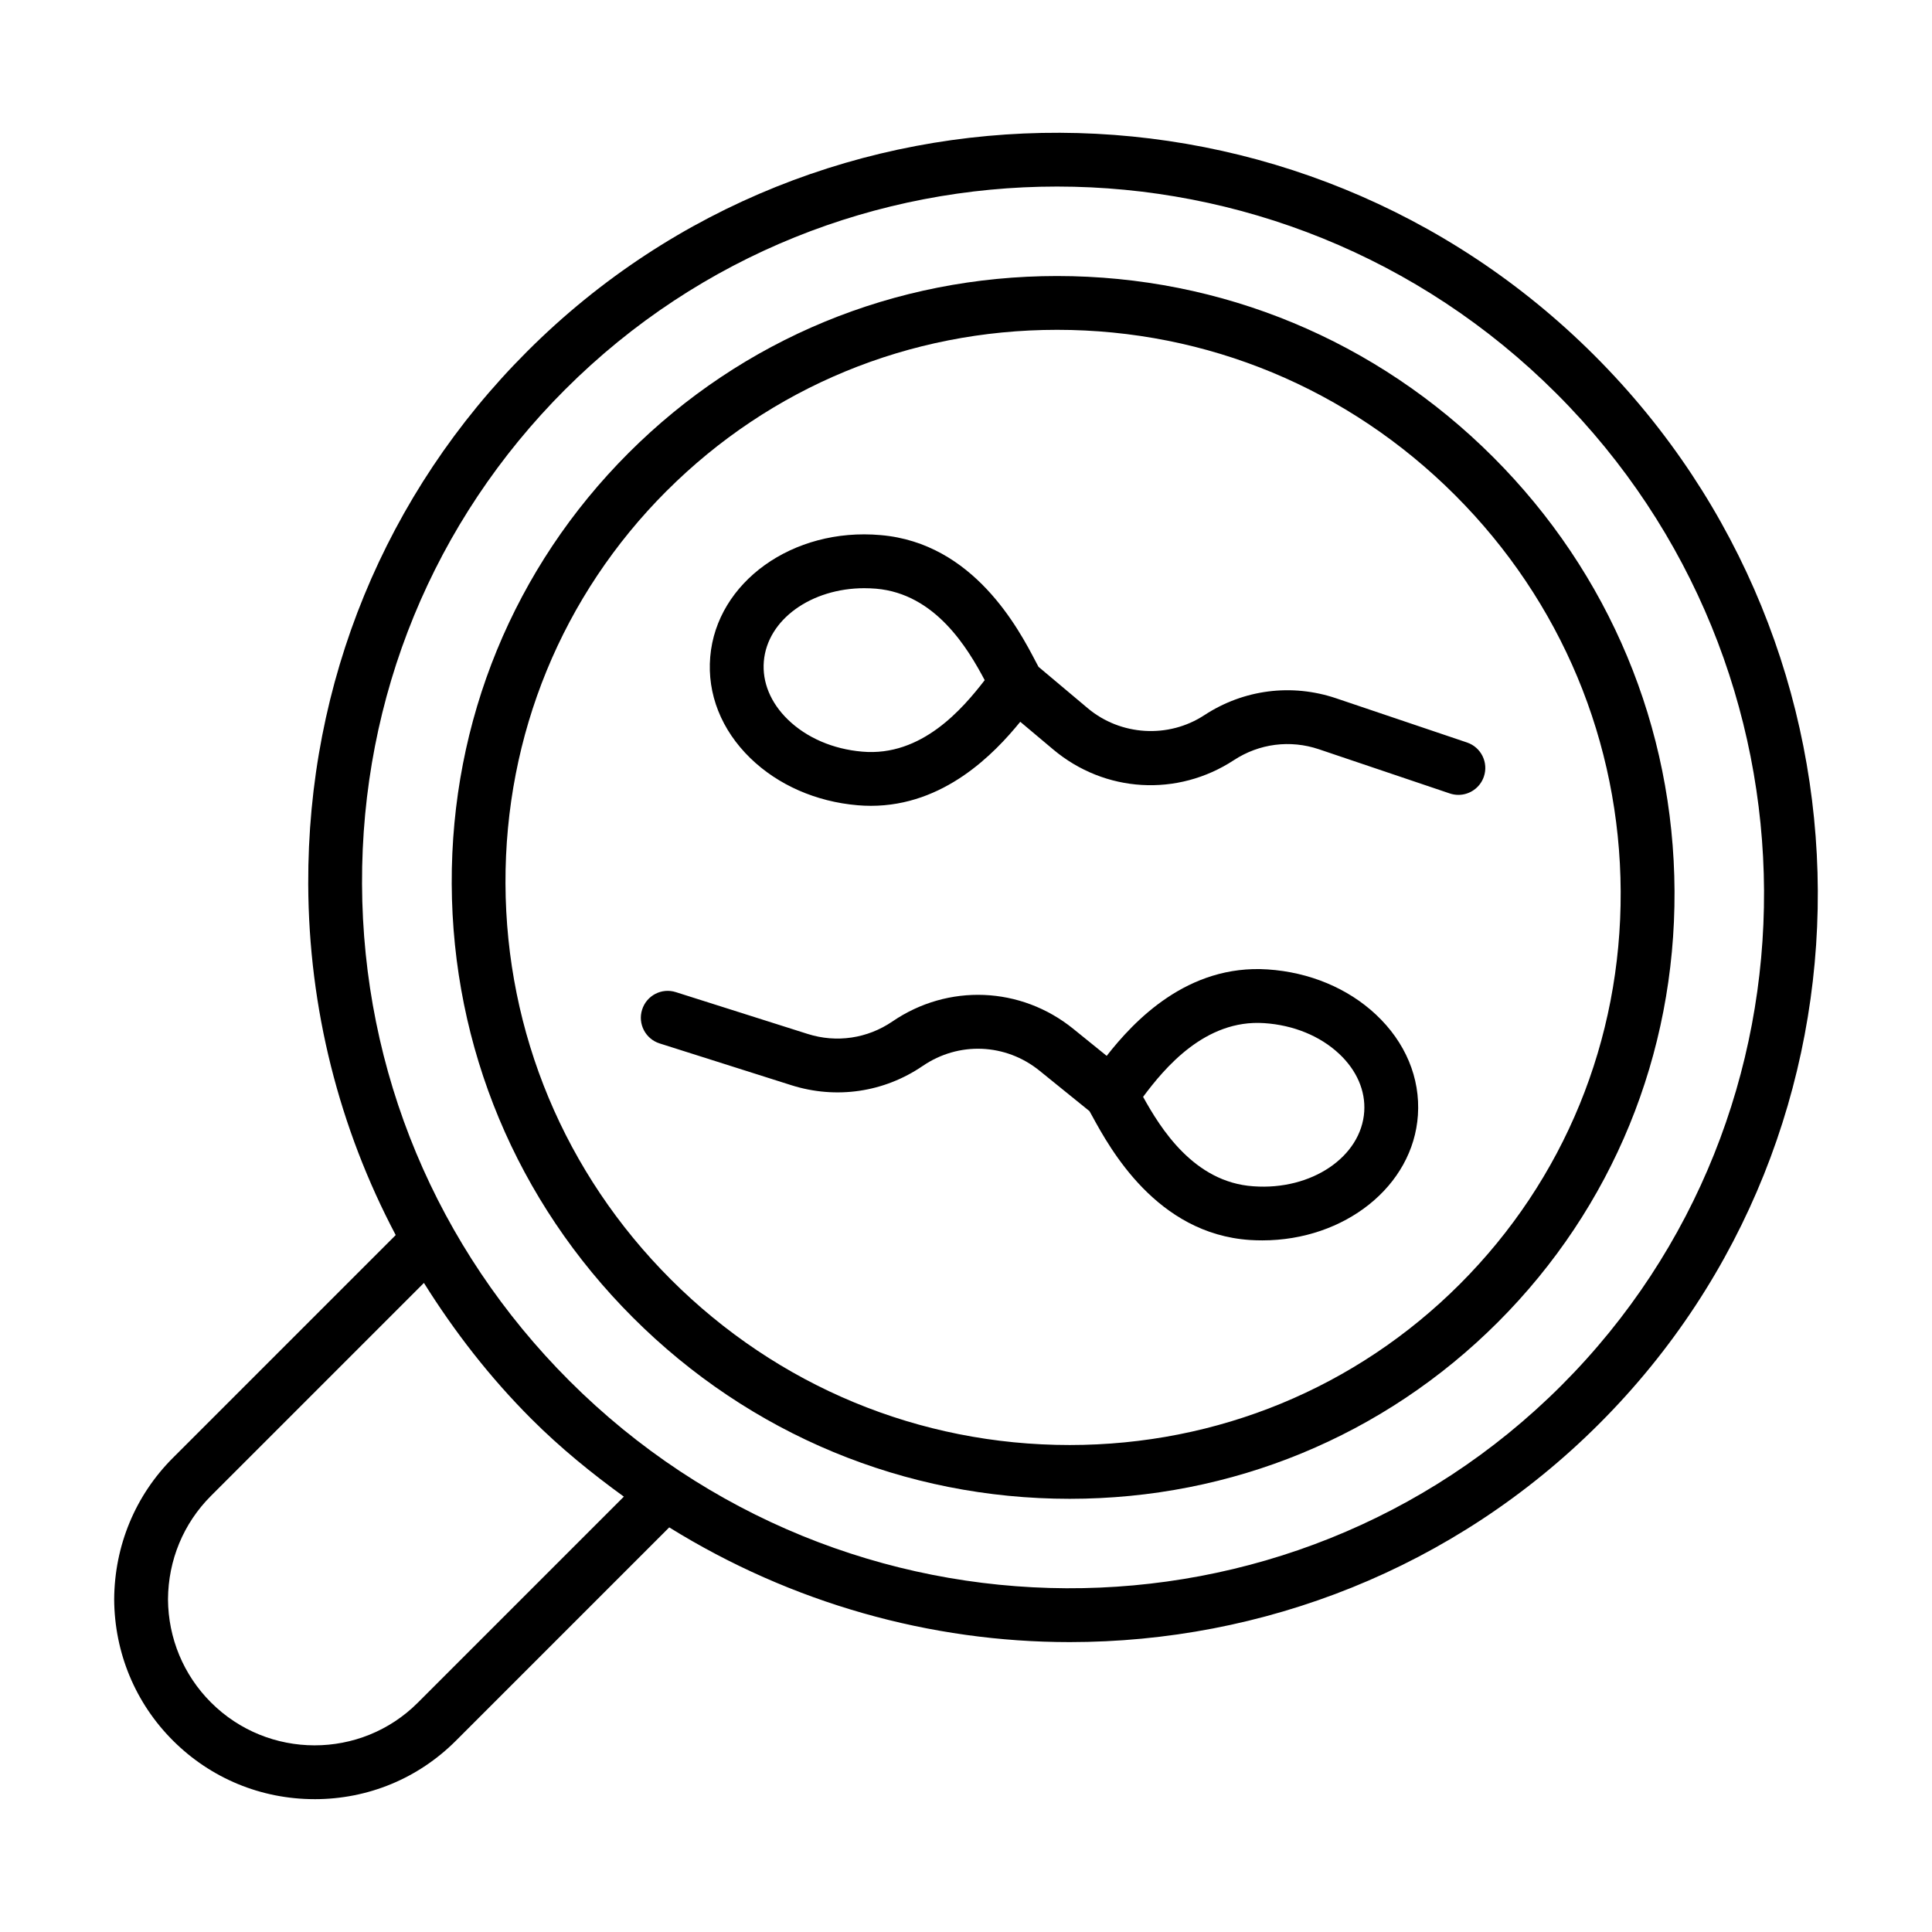 <?xml version="1.0" encoding="UTF-8"?>
<!-- Uploaded to: SVG Repo, www.svgrepo.com, Generator: SVG Repo Mixer Tools -->
<svg fill="#000000" width="800px" height="800px" version="1.1" viewBox="144 144 512 512" xmlns="http://www.w3.org/2000/svg">
 <g>
  <path d="m427.48 541.2c42.988 0 83.293-16.625 113.48-46.809 30.383-30.379 47.008-70.945 46.809-114.22-0.199-43.379-17.266-84.234-48.062-115.03-30.945-30.949-71.988-47.992-115.57-47.992-42.988 0-83.316 16.648-113.55 46.879-30.395 30.395-47.043 70.941-46.875 114.17 0.172 43.348 17.215 84.164 47.992 114.94 30.988 30.996 72.109 48.062 115.78 48.062zm-106.82-267.09c27.539-27.539 64.281-42.703 103.46-42.703 39.777 0 77.238 15.562 105.49 43.816 28.117 28.117 43.703 65.414 43.887 105.01 0.18 39.445-14.961 76.41-42.633 104.08-27.492 27.492-64.211 42.633-103.39 42.633-39.863 0-77.402-15.586-105.7-43.887-28.102-28.094-43.664-65.355-43.816-104.91-0.148-39.402 15.016-76.348 42.695-104.04z"/>
  <path d="m227.33 620.8h0.043c14.156 0 27.445-5.492 37.422-15.469l56.559-56.559c32.457 20.137 69.289 30.402 106.13 30.402 50.949 0 101.75-19.281 140.36-57.898 77.684-77.684 77.125-204.65-1.254-283.03-78.309-78.309-205.21-78.809-282.89-1.113-37.621 37.613-58.219 87.762-58.016 141.21 0.129 32.902 8.199 64.594 23.184 92.961l-59.051 59.051c-9.941 9.941-15.469 23.227-15.559 37.496 0.09 14.176 5.617 27.461 15.559 37.402 10.016 10.008 23.336 15.531 37.512 15.543zm66.449-373.59c35.863-35.863 83.027-53.773 130.34-53.773 47.836 0 95.82 18.316 132.39 54.887 72.816 72.816 73.379 190.74 1.254 262.86-72.133 72.109-190.05 71.559-262.87-1.254-35.242-35.242-54.758-81.996-54.949-131.65-0.195-49.613 18.922-96.16 53.832-131.07zm-93.879 293.22 56.445-56.445c8.062 12.871 17.461 25.023 28.469 36.031 7.695 7.695 15.973 14.414 24.516 20.609l-54.613 54.613c-15.09 15.09-39.676 15.059-54.812-0.078-7.273-7.273-11.316-17.012-11.383-27.32 0.062-10.402 4.106-20.137 11.379-27.41z"/>
  <path d="m388.54 426.48c9.527-6.508 21.961-6 30.926 1.254l13.258 10.73 0.754 1.355c4.656 8.516 17.012 31.137 41.73 32.789 1.113 0.074 2.223 0.105 3.324 0.105 21.801 0 39.973-14.352 41.23-33.191 0.656-9.859-3.301-19.328-11.137-26.664-7.445-6.973-17.621-11.215-28.645-11.949-21.293-1.422-35.484 13.688-42.695 22.906l-8.859-7.168c-13.898-11.246-33.172-12.035-47.934-1.941-6.625 4.516-14.801 5.727-22.457 3.297l-34.918-11.074c-3.766-1.207-7.766 0.883-8.949 4.641-1.191 3.75 0.887 7.762 4.641 8.949l34.914 11.074c11.867 3.754 24.559 1.902 34.816-5.113zm90.5-11.34c7.746 0.516 14.797 3.398 19.844 8.129 4.656 4.359 7.019 9.793 6.652 15.309-0.789 11.949-13.93 20.934-29.375 19.801-15.777-1.051-24.625-15.387-29.23-23.699 5.668-7.606 16.434-20.602 32.109-19.539z"/>
  <path d="m371.27 357.4c1.199 0.102 2.371 0.152 3.527 0.152 19.332 0 32.613-13.703 39.582-22.273l8.727 7.336c13.688 11.5 32.926 12.633 47.891 2.828 6.707-4.391 14.898-5.445 22.512-2.887l34.703 11.719c0.758 0.254 1.523 0.375 2.277 0.375 2.977 0 5.75-1.875 6.754-4.852 1.262-3.727-0.742-7.773-4.473-9.031l-34.703-11.719c-11.77-3.965-24.492-2.336-34.898 4.473-9.496 6.242-22.191 5.481-30.891-1.824l-13.059-10.977-0.734-1.375c-4.492-8.598-16.438-31.438-41.113-33.539-23.305-2.074-43.477 12.496-45.152 32.25-0.844 9.844 2.934 19.387 10.637 26.871 7.316 7.106 17.406 11.535 28.414 12.473zm1.82-57.52c1.012 0 2.039 0.047 3.074 0.129 15.75 1.348 24.336 15.848 28.793 24.242-5.805 7.496-16.676 20.344-32.477 18.941-7.738-0.664-14.727-3.68-19.688-8.5-4.578-4.441-6.836-9.922-6.367-15.43 0.941-11.117 12.613-19.383 26.664-19.383z"/>
 </g>
</svg>